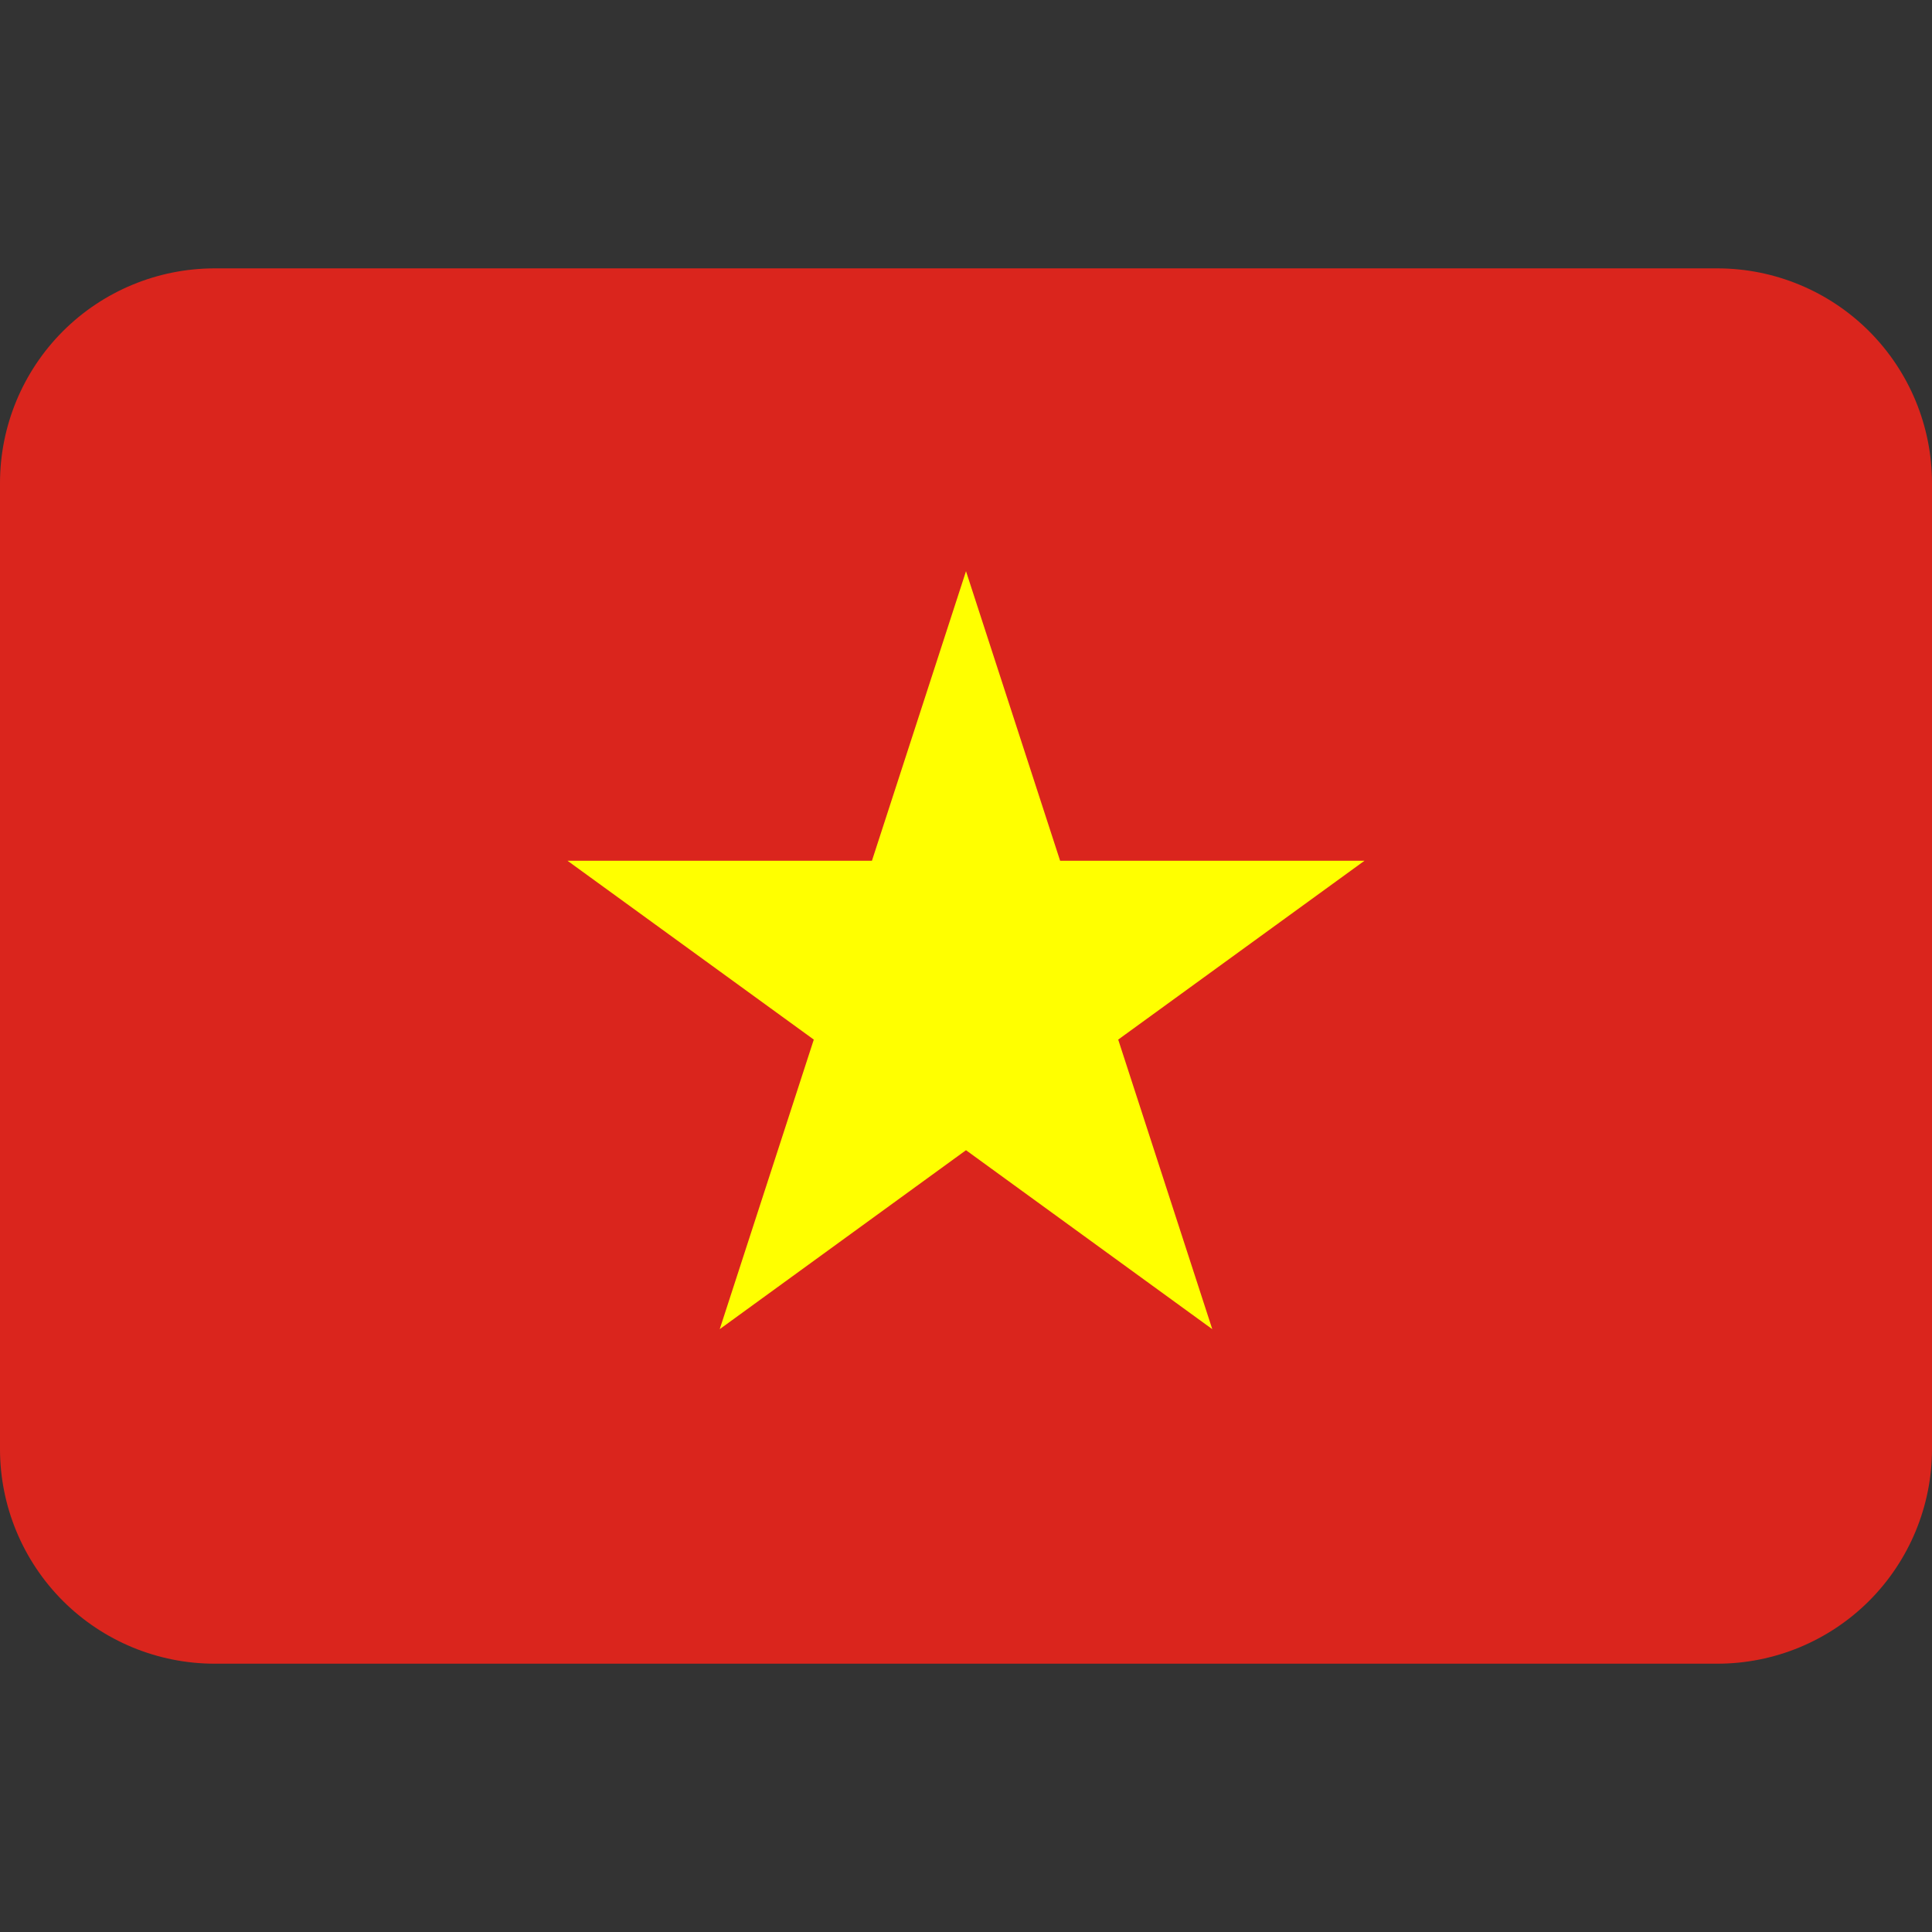 <svg width="32" height="32" viewBox="0 0 32 32" fill="none" xmlns="http://www.w3.org/2000/svg">
<rect x="0" y="0" width="32" height="32" fill="#333333" stroke="none"/>
<path d="M28.444 4.445H3.556C2.613 4.445 1.708 4.82 1.041 5.487C0.375 6.154 0 7.058 0 8.001L0 24.001C0 24.944 0.375 25.848 1.041 26.515C1.708 27.182 2.613 27.556 3.556 27.556H28.444C29.387 27.556 30.292 27.182 30.959 26.515C31.625 25.848 32 24.944 32 24.001V8.001C32 7.058 31.625 6.154 30.959 5.487C30.292 4.82 29.387 4.445 28.444 4.445Z" fill="#DA251D"/>
<path d="M17.559 14.257L16 9.461L14.442 14.257H9.4L13.479 17.219L11.921 22.015L16 19.051L20.079 22.015L18.521 17.219L22.6 14.257H17.559Z" fill="#FFFF00"/>
</svg>
